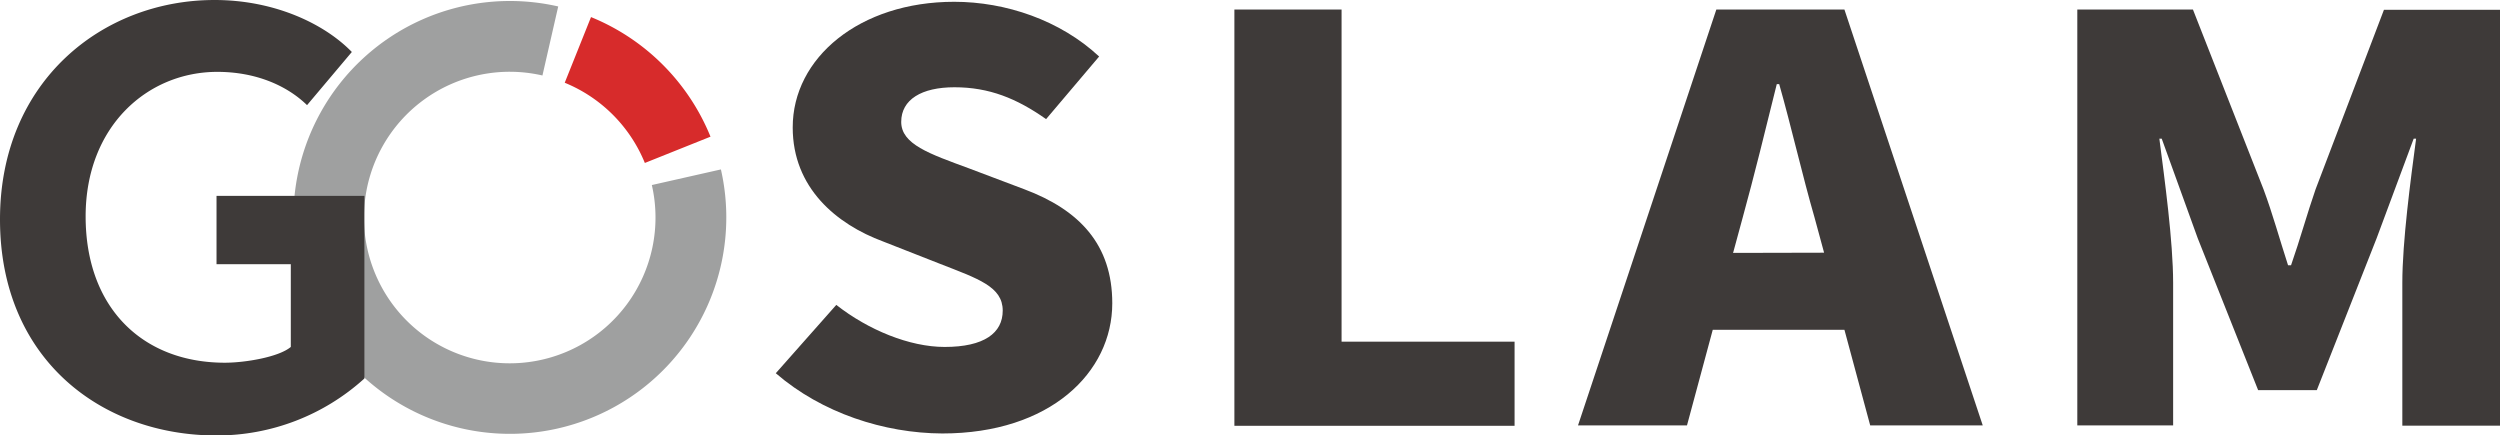 <svg xmlns="http://www.w3.org/2000/svg" viewBox="0 0 475.58 82.84"><defs><style>.cls-1{fill:#9fa0a0;}.cls-2{fill:#d72b2b;}.cls-3{fill:#3e3a39;}</style></defs><g id="图层_2" data-name="图层 2"><g id="图层_1-2" data-name="图层 1"><path class="cls-1" d="M137.14,32.23a41.17,41.17,0,1,1-30.95-31l-3,13.13A27.73,27.73,0,1,0,124,35.2Z"/><path class="cls-2" d="M135.16,26l-12.49,5a27.83,27.83,0,0,0-15.24-15.26l5-12.49A41.38,41.38,0,0,1,135.16,26Z"/><path class="cls-3" d="M147.58,71,159.09,58C165.12,62.74,173,66,179.7,66c7.52,0,11.05-2.65,11.05-6.91,0-4.57-4.67-6.06-12-8.93L168,45.94c-8.88-3.29-17.2-10.2-17.2-21.68C150.77,11,163.53.34,181.52.34c9.8,0,20.16,3.5,27.57,10.41L199,22.66c-5.58-3.93-10.82-6.06-17.43-6.06-6.26,0-10.13,2.34-10.13,6.59s5.35,6.06,12.87,8.83L194.85,36c10.48,3.93,16.74,10.52,16.74,21.69,0,13.18-11.84,24.77-32.34,24.77C168.2,82.41,156.35,78.58,147.58,71Z"/><path class="cls-3" d="M234.82,1.82h20.39V65h32.91v16h-53.3Z"/><path class="cls-3" d="M350.87,62.74H325.82l-4.9,18.18H300.19L326.5,1.82h24.37l26.31,79.1H355.77ZM347,48.07l-1.82-6.7C342.9,33.5,340.74,24,338.46,16H338c-2.05,8.3-4.32,17.54-6.49,25.41l-1.82,6.7Z"/><path class="cls-3" d="M395.17,1.82h22L430.59,36c1.71,4.57,3.08,9.57,4.67,14.46h.57c1.71-4.89,3.08-9.89,4.67-14.46l13-34.13h22.09v79.1H457V53.81c0-7.87,1.59-19.67,2.62-27.43h-.46L452.12,45.3,440.73,74.22H429.57L418.07,45.3l-6.84-18.92h-.45c1,7.76,2.62,19.56,2.62,27.43V80.92H395.17Z"/><path class="cls-3" d="M0,41.74C0,15.42,19.55,0,40.8,0c11.54,0,21,4.6,26.13,9.89L58.41,20c-3.88-3.78-9.84-6.33-17.07-6.33-13.27,0-25.05,10.35-25.05,27.5C16.29,58.57,27.14,69,42.78,69c3.88,0,10.27-1.08,12.54-3V50.26H41.19v-13H69.32V72A41.76,41.76,0,0,1,41.16,82.84C19.37,82.84,0,68.38,0,41.74Z"/></g></g></svg>